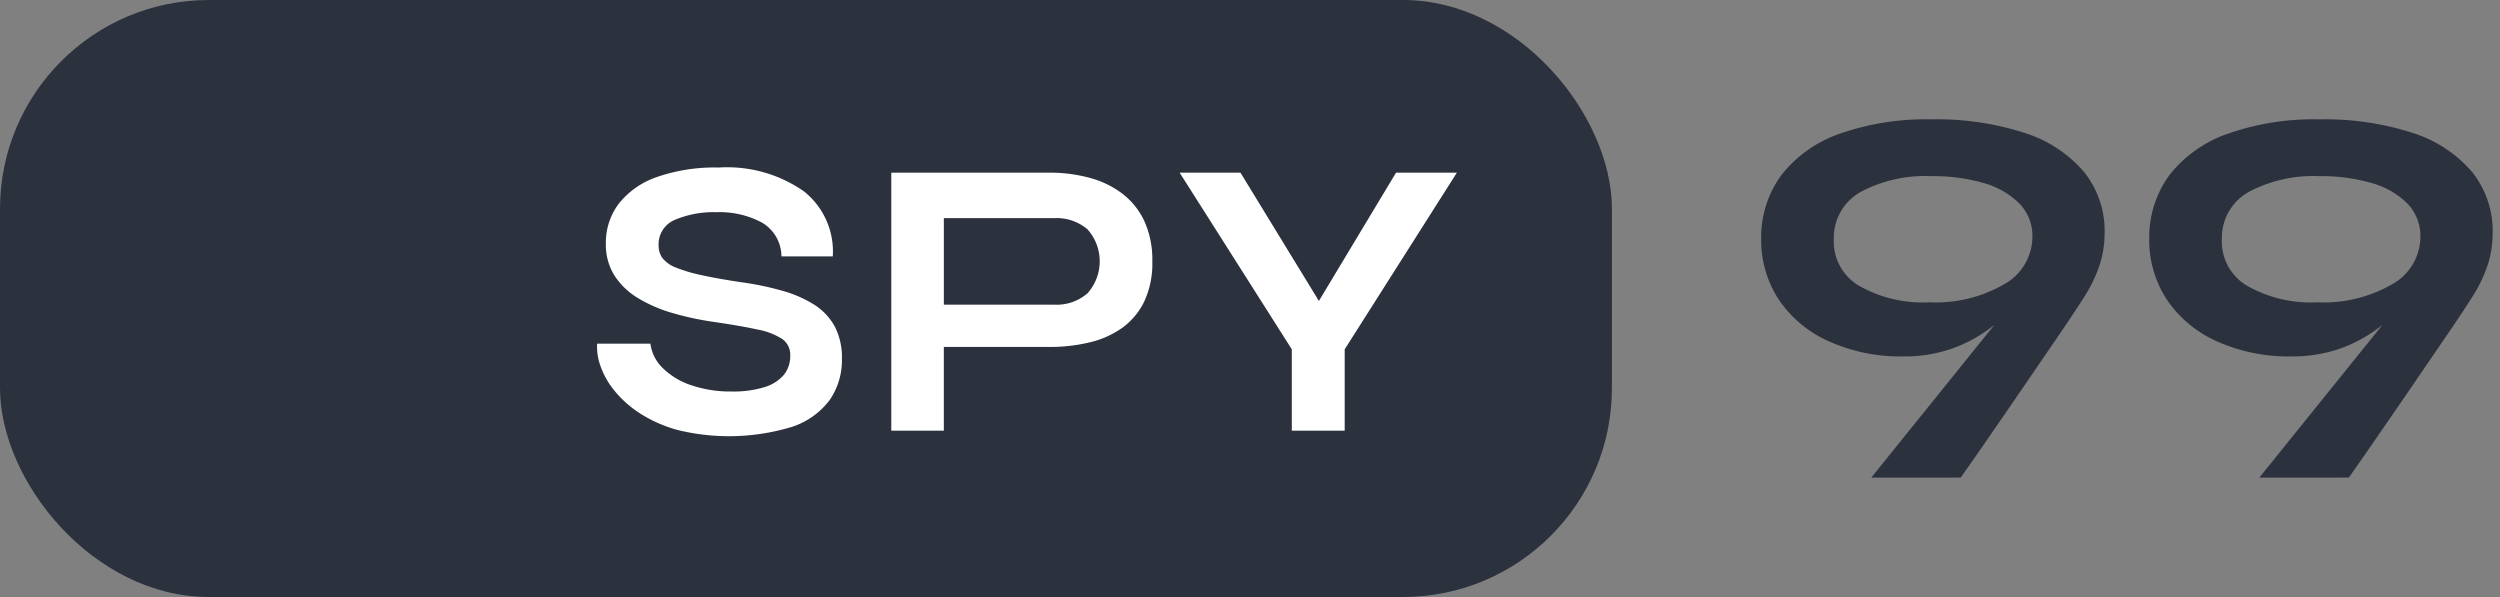 <svg xmlns="http://www.w3.org/2000/svg" width="167.501" height="40" viewBox="0 0 167.501 40">
  <rect x="0" y="0" width="167.501" height="40" fill="#808080" stroke="none"/>
  <g id="Spy99_logo_White_2" data-name="Spy99 logo White 2" transform="translate(-520 -480)">
    <rect id="Прямоугольник_2727" data-name="Прямоугольник 2727" width="108" height="40" rx="14" transform="translate(520 480)" fill="#2c313e"/>
    <path id="Объединение_12" data-name="Объединение 12" d="M9075.405,956.586a9.115,9.115,0,0,1-2.515-1.108,7.293,7.293,0,0,1-1.719-1.523,5.433,5.433,0,0,1-.938-1.656,3.785,3.785,0,0,1-.226-1.5h3.571a2.757,2.757,0,0,0,.835,1.644,4.9,4.9,0,0,0,1.918,1.147,8.072,8.072,0,0,0,2.672.415,7.057,7.057,0,0,0,2.221-.293,2.714,2.714,0,0,0,1.3-.829,2,2,0,0,0,.422-1.28,1.291,1.291,0,0,0-.528-1.11,4.611,4.611,0,0,0-1.666-.64q-1.138-.251-2.989-.519a19.762,19.762,0,0,1-2.753-.6,9.517,9.517,0,0,1-2.286-1,4.825,4.825,0,0,1-1.561-1.508,3.867,3.867,0,0,1-.57-2.124,4.331,4.331,0,0,1,.86-2.672A5.539,5.539,0,0,1,9074,939.64a11.812,11.812,0,0,1,4.153-.64,8.983,8.983,0,0,1,5.7,1.588,5.141,5.141,0,0,1,1.944,4.367h-3.44a2.637,2.637,0,0,0-1.31-2.269,5.985,5.985,0,0,0-3.028-.693,6.661,6.661,0,0,0-2.791.507,1.769,1.769,0,0,0-1.1,1.736,1.394,1.394,0,0,0,.265.841,2.119,2.119,0,0,0,.9.628,10.479,10.479,0,0,0,1.722.507c.72.16,1.621.32,2.7.48a19.7,19.7,0,0,1,2.74.575,8.015,8.015,0,0,1,2.116.934,4.012,4.012,0,0,1,1.363,1.457,4.517,4.517,0,0,1,.475,2.163,4.681,4.681,0,0,1-.807,2.737,5.157,5.157,0,0,1-2.488,1.8,14.489,14.489,0,0,1-7.71.228Zm41.147.044v-5.45l-7.514-11.834h4.075l5.254,8.593,5.167-8.593h4.076l-7.515,11.834v5.45Zm-26.835,0V939.344h10.609a10.109,10.109,0,0,1,2.685.347,6.333,6.333,0,0,1,2.2,1.069,4.975,4.975,0,0,1,1.467,1.843,6.281,6.281,0,0,1,.528,2.7,6.026,6.026,0,0,1-.528,2.645,4.7,4.7,0,0,1-1.467,1.777,6.2,6.2,0,0,1-2.2.987,11.23,11.23,0,0,1-2.685.308h-7.089v5.61Zm3.521-8.442h7.4a3.147,3.147,0,0,0,2.224-.761,3.213,3.213,0,0,0,0-4.287,3.175,3.175,0,0,0-2.224-.749h-7.4Z" transform="translate(-8510 -447.775)" fill="#fff" stroke="rgba(0,0,0,0)" stroke-miterlimit="10" stroke-width="1"/>
    <path id="Объединение_11" data-name="Объединение 11" d="M9103.376,963l8.248-10.23a9.871,9.871,0,0,1-2.726,1.547,9.69,9.69,0,0,1-3.378.563,11.7,11.7,0,0,1-4.962-1,7.936,7.936,0,0,1-3.357-2.774,7.264,7.264,0,0,1-1.2-4.17,7.005,7.005,0,0,1,1.38-4.241,8.488,8.488,0,0,1,3.888-2.737,17.413,17.413,0,0,1,6.141-.961,19.063,19.063,0,0,1,6.231.906,8.689,8.689,0,0,1,4,2.63,6.331,6.331,0,0,1,1.364,4.222,6.734,6.734,0,0,1-.327,1.993,9.56,9.56,0,0,1-1.126,2.284c-.073.124-.274.43-.6.927s-.739,1.105-1.236,1.829l-1.6,2.339c-.567.835-1.133,1.657-1.688,2.465s-1.066,1.547-1.524,2.213-.971,1.394-1.529,2.192Zm-.71-19.142a3.522,3.522,0,0,0-1.8,3.154,3.438,3.438,0,0,0,1.691,3.135,8.635,8.635,0,0,0,4.705,1.108,9.174,9.174,0,0,0,4.994-1.2,3.649,3.649,0,0,0,1.908-3.083,3.106,3.106,0,0,0-.835-2.3,5.427,5.427,0,0,0-2.4-1.4,11.994,11.994,0,0,0-3.524-.469A9.232,9.232,0,0,0,9102.666,943.858ZM9077.375,963l8.248-10.23a9.815,9.815,0,0,1-2.726,1.547,9.682,9.682,0,0,1-3.378.563,11.686,11.686,0,0,1-4.959-1,7.919,7.919,0,0,1-3.359-2.774,7.257,7.257,0,0,1-1.2-4.17,7.024,7.024,0,0,1,1.38-4.241,8.491,8.491,0,0,1,3.889-2.737,17.421,17.421,0,0,1,6.143-.961,19.058,19.058,0,0,1,6.229.906,8.679,8.679,0,0,1,4,2.63,6.325,6.325,0,0,1,1.363,4.222,6.7,6.7,0,0,1-.327,1.993,9.523,9.523,0,0,1-1.126,2.284c-.073.124-.274.43-.6.927s-.739,1.105-1.235,1.829-1.03,1.506-1.6,2.339-1.133,1.657-1.691,2.465-1.066,1.547-1.524,2.213-.97,1.394-1.528,2.192Zm-.709-19.142a3.522,3.522,0,0,0-1.8,3.154,3.436,3.436,0,0,0,1.691,3.135,8.633,8.633,0,0,0,4.705,1.108,9.186,9.186,0,0,0,5-1.2,3.654,3.654,0,0,0,1.906-3.083,3.1,3.1,0,0,0-.835-2.3,5.442,5.442,0,0,0-2.4-1.4,12.007,12.007,0,0,0-3.524-.469A9.237,9.237,0,0,0,9076.666,943.858Z" transform="translate(-8432 -451)" fill="#2c313e" stroke="rgba(0,0,0,0)" stroke-miterlimit="10" stroke-width="1"/>
  </g>
</svg>
